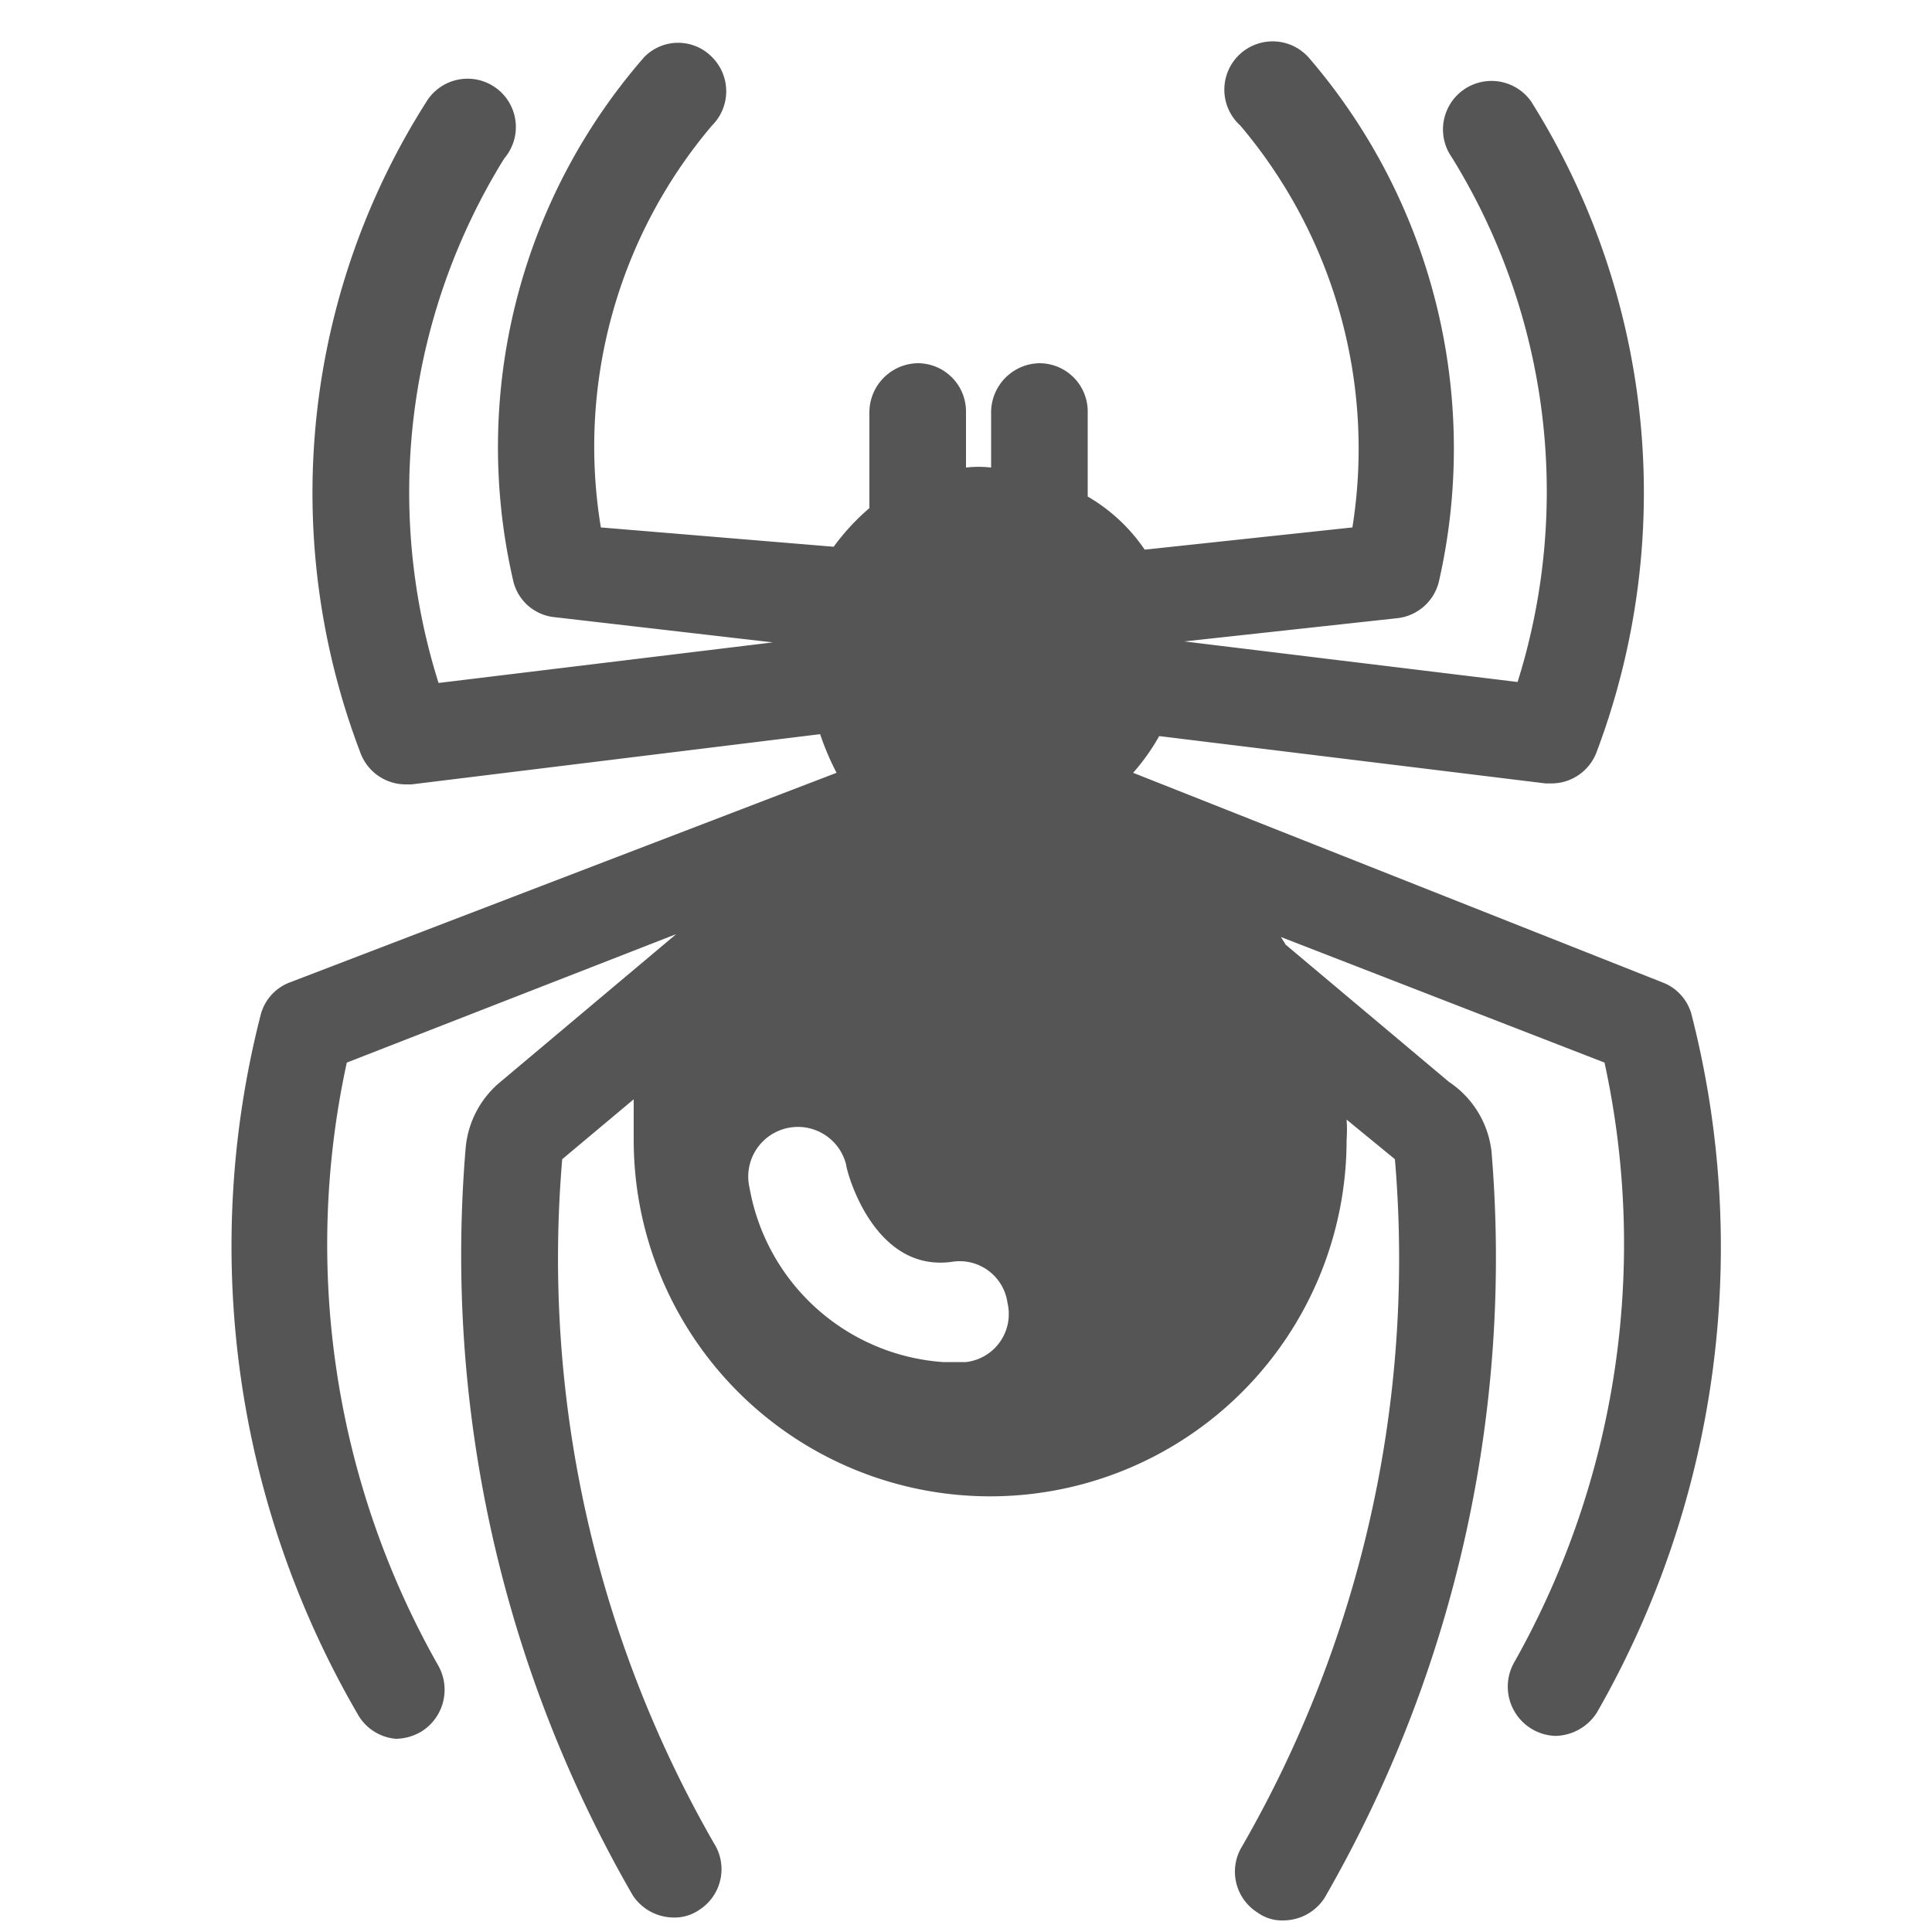<svg xmlns="http://www.w3.org/2000/svg" viewBox="0 0 20 20"><defs><style>.cls-1{fill:#545554;}</style></defs><title>228. Solitaire Games</title><g id="Шар_9" data-name="Шар 9"><g id="_1-40" data-name="1-40"><path class="cls-1" d="M17.51,10.5a.49.49,0,0,0-.3-.33L11.73,8A2.19,2.19,0,0,0,12,7.62l4,.49h.06a.5.5,0,0,0,.47-.33,7.61,7.61,0,0,0-.68-6.73.5.5,0,1,0-.82.58,6.58,6.58,0,0,1,.68,5.43l-3.45-.42,2.2-.24A.5.5,0,0,0,14.9,6,6.2,6.2,0,0,0,13.56.61a.5.5,0,1,0-.72.69A5.18,5.18,0,0,1,14,5.46l-2.15.23a1.82,1.82,0,0,0-.59-.55V4.26a.5.5,0,0,0-.5-.5.51.51,0,0,0-.5.5v.58h0a1.15,1.15,0,0,0-.26,0V4.26a.5.5,0,0,0-.5-.5.51.51,0,0,0-.5.5v1a2.34,2.34,0,0,0-.37.4L6.22,5.46A5.14,5.14,0,0,1,7.37,1.3a.5.5,0,0,0,0-.71.49.49,0,0,0-.7,0A6.14,6.14,0,0,0,5.31,6a.49.49,0,0,0,.44.39L8,6.65l-3.46.42a6.56,6.56,0,0,1,.68-5.43.5.5,0,1,0-.81-.58,7.54,7.54,0,0,0-.68,6.73.5.5,0,0,0,.47.33h.06l4.23-.52A2.77,2.77,0,0,0,8.66,8L3,10.17a.49.49,0,0,0-.3.33,9.64,9.64,0,0,0,1,7.24A.5.5,0,0,0,4.1,18a.53.53,0,0,0,.27-.08.51.51,0,0,0,.16-.69A8.84,8.84,0,0,1,3.59,11L7,9.67,5.18,11.2a1,1,0,0,0-.36.69,13.26,13.26,0,0,0,1.73,7.73.51.51,0,0,0,.42.23.45.45,0,0,0,.27-.08.5.5,0,0,0,.15-.69A12.16,12.16,0,0,1,5.82,12l.74-.62c0,.14,0,.28,0,.42a3.69,3.69,0,0,0,7.38,0,1.49,1.49,0,0,0,0-.21l.5.41a12.19,12.19,0,0,1-1.58,7.11.5.5,0,0,0,.16.69.43.43,0,0,0,.27.08.51.51,0,0,0,.42-.23,13.26,13.26,0,0,0,1.73-7.73A1,1,0,0,0,15,11.2L13.31,9.78l-.05-.08L16.61,11a8.82,8.82,0,0,1-.93,6.2.51.51,0,0,0,.42.77.52.52,0,0,0,.43-.24A9.69,9.69,0,0,0,17.51,10.5ZM10,14.1l-.24,0a2.19,2.19,0,0,1-2-1.8.5.5,0,0,1,1-.24c0,.05.28,1.13,1.11,1a.5.5,0,0,1,.56.43A.5.5,0,0,1,10,14.1Z"/></g></g></svg>